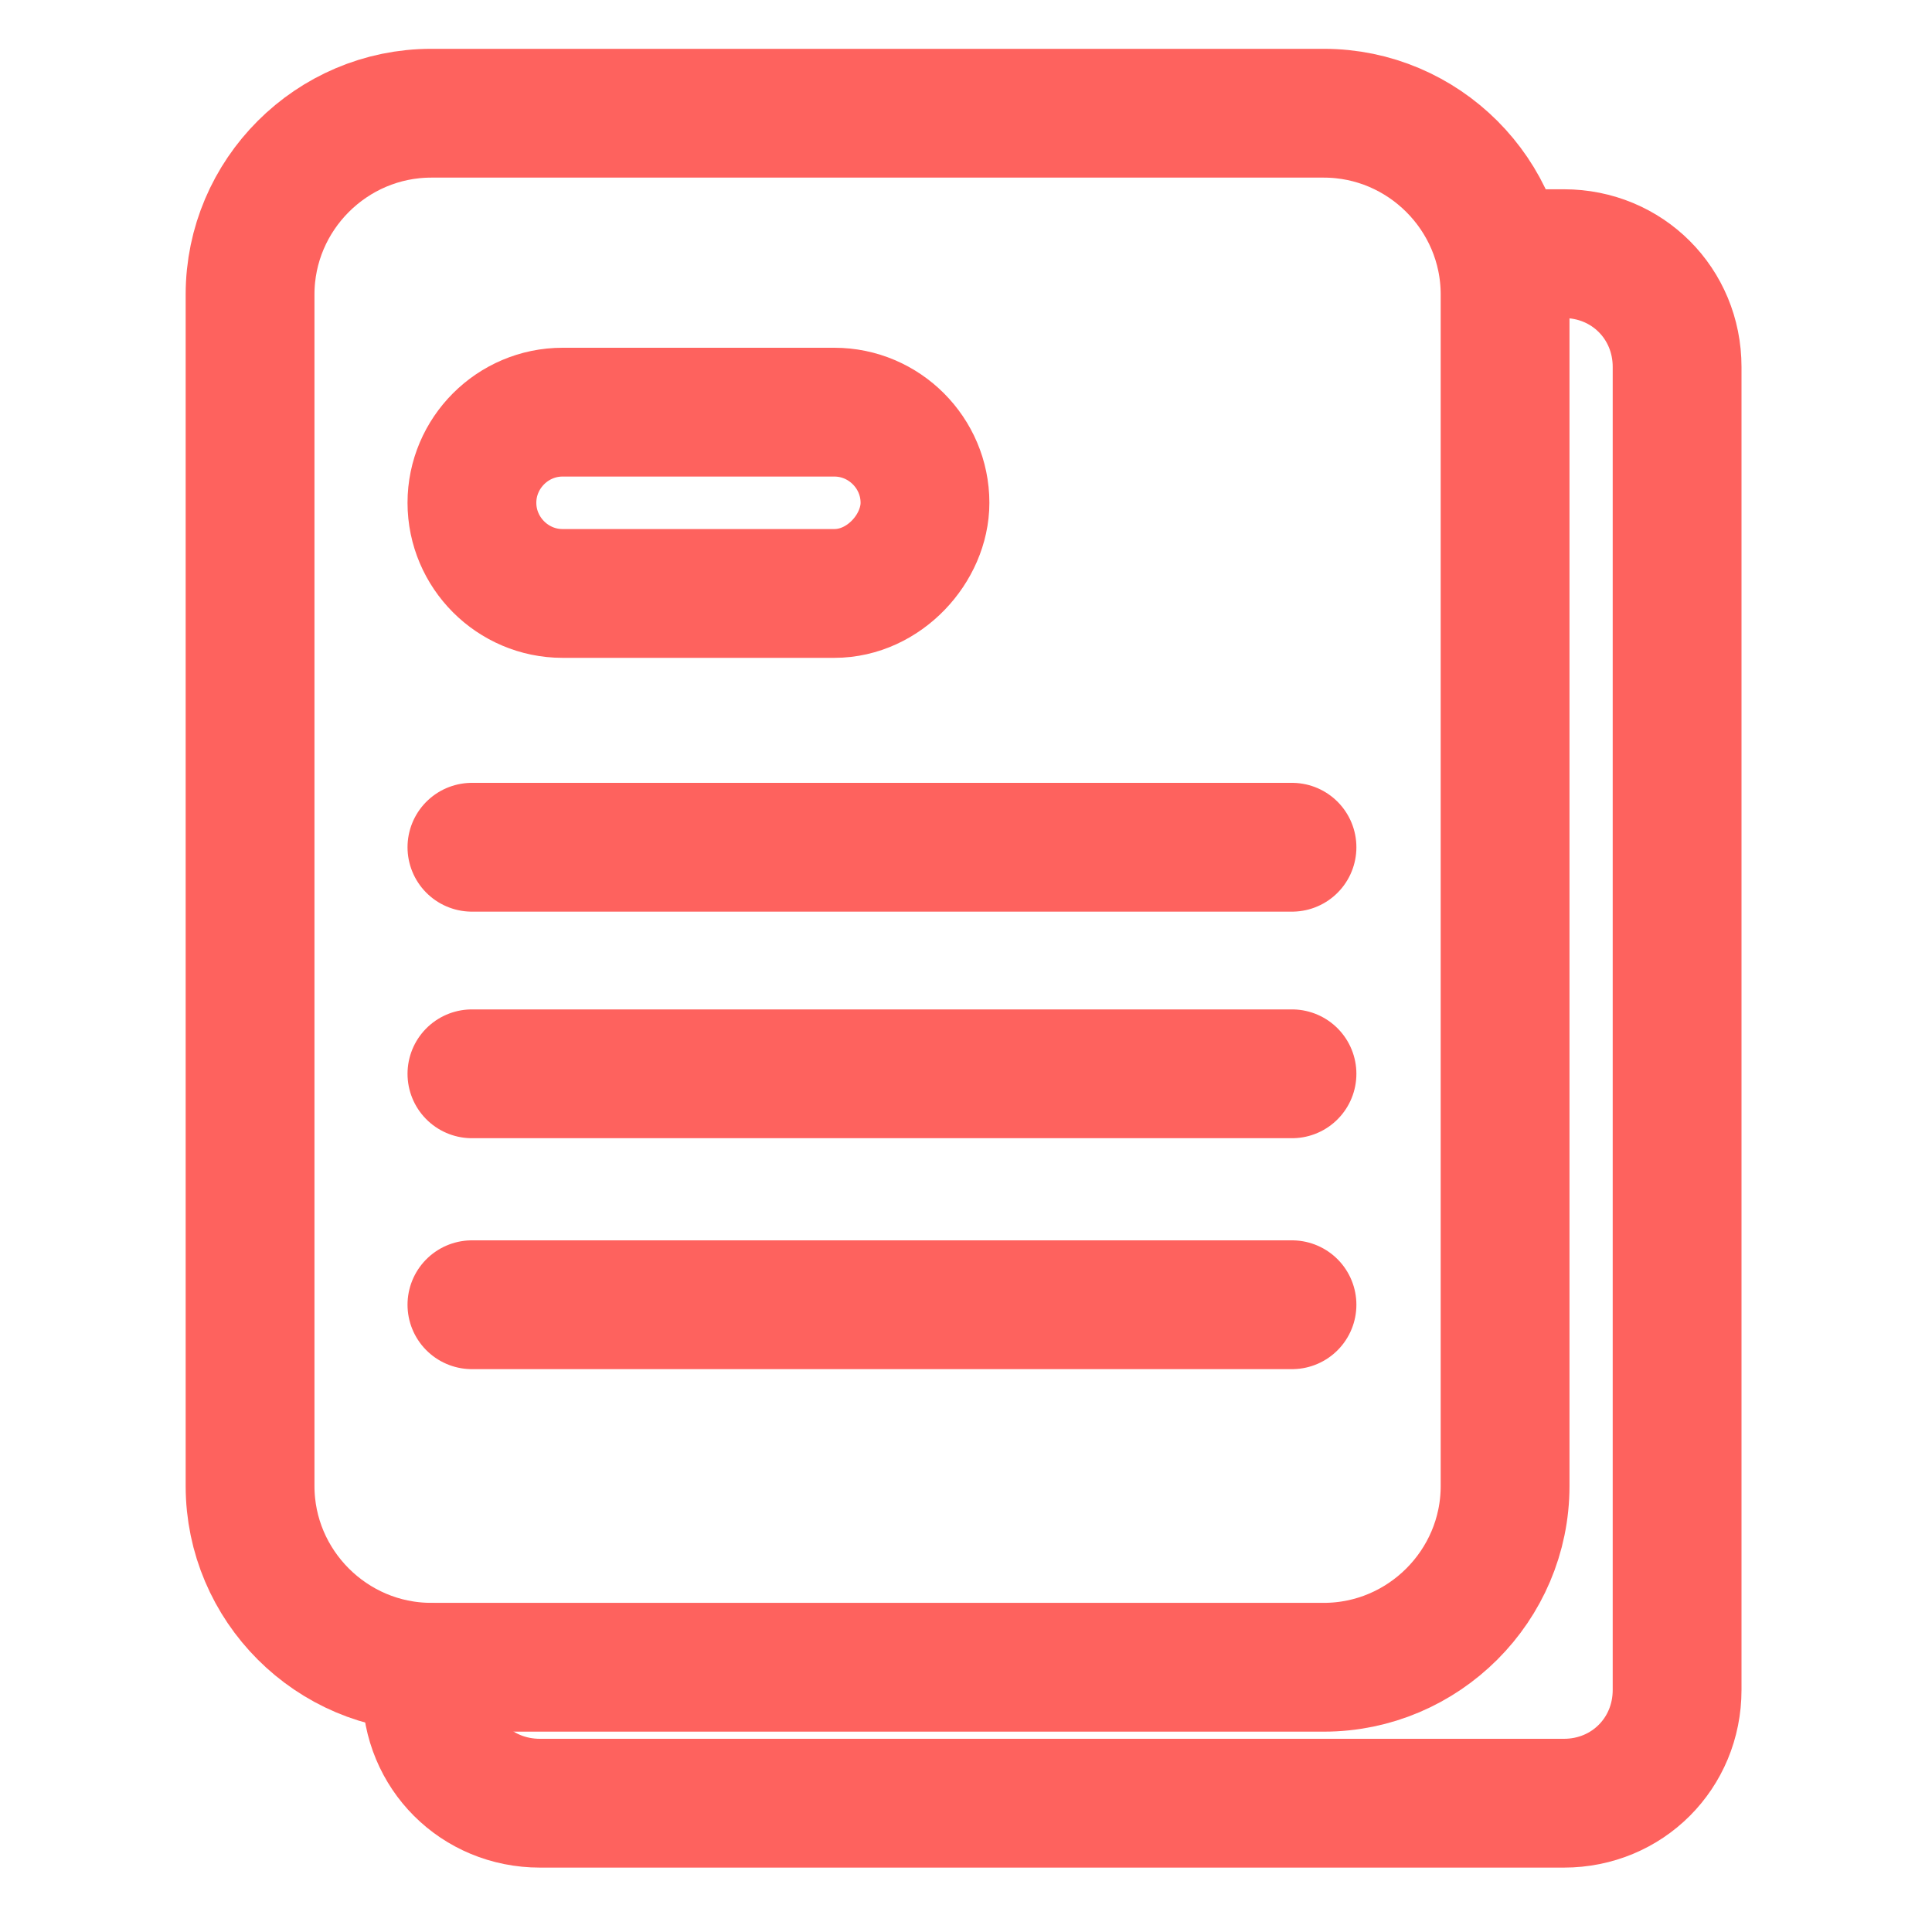 <svg width="30" height="30" viewBox="0 0 30 30" fill="none" xmlns="http://www.w3.org/2000/svg">
<path d="M20.556 25.889H6.697C5.149 25.889 3.883 24.623 3.883 23.075V4.572C3.883 3.024 5.149 1.758 6.697 1.758H20.556C22.104 1.758 23.371 3.024 23.371 4.572V23.075C23.371 24.623 22.104 25.889 20.556 25.889Z" stroke="#FE625E" stroke-width="2" stroke-miterlimit="10" stroke-linecap="round"/>
<path d="M23.369 3.939H24.284C25.268 3.939 26.042 4.713 26.042 5.698V26.241C26.042 27.226 25.268 28 24.284 28H8.384C7.399 28 6.625 27.226 6.625 26.241V25.89" stroke="#FE625E" stroke-width="2" stroke-miterlimit="10" stroke-linecap="round"/>
<path d="M7.328 16.674H20.062" stroke="#FE625E" stroke-width="2" stroke-miterlimit="10" stroke-linecap="round"/>
<path d="M7.328 13.156H20.062" stroke="#FE625E" stroke-width="2" stroke-miterlimit="10" stroke-linecap="round"/>
<path d="M7.328 20.26H20.062" stroke="#FE625E" stroke-width="2" stroke-miterlimit="10" stroke-linecap="round"/>
<path d="M12.956 9.215H8.735C7.961 9.215 7.328 8.581 7.328 7.807C7.328 7.034 7.961 6.4 8.735 6.4H12.956C13.73 6.4 14.363 7.034 14.363 7.807C14.363 8.511 13.73 9.215 12.956 9.215Z" stroke="#FE625E" stroke-width="2" stroke-miterlimit="10" stroke-linecap="round"/>
</svg>
